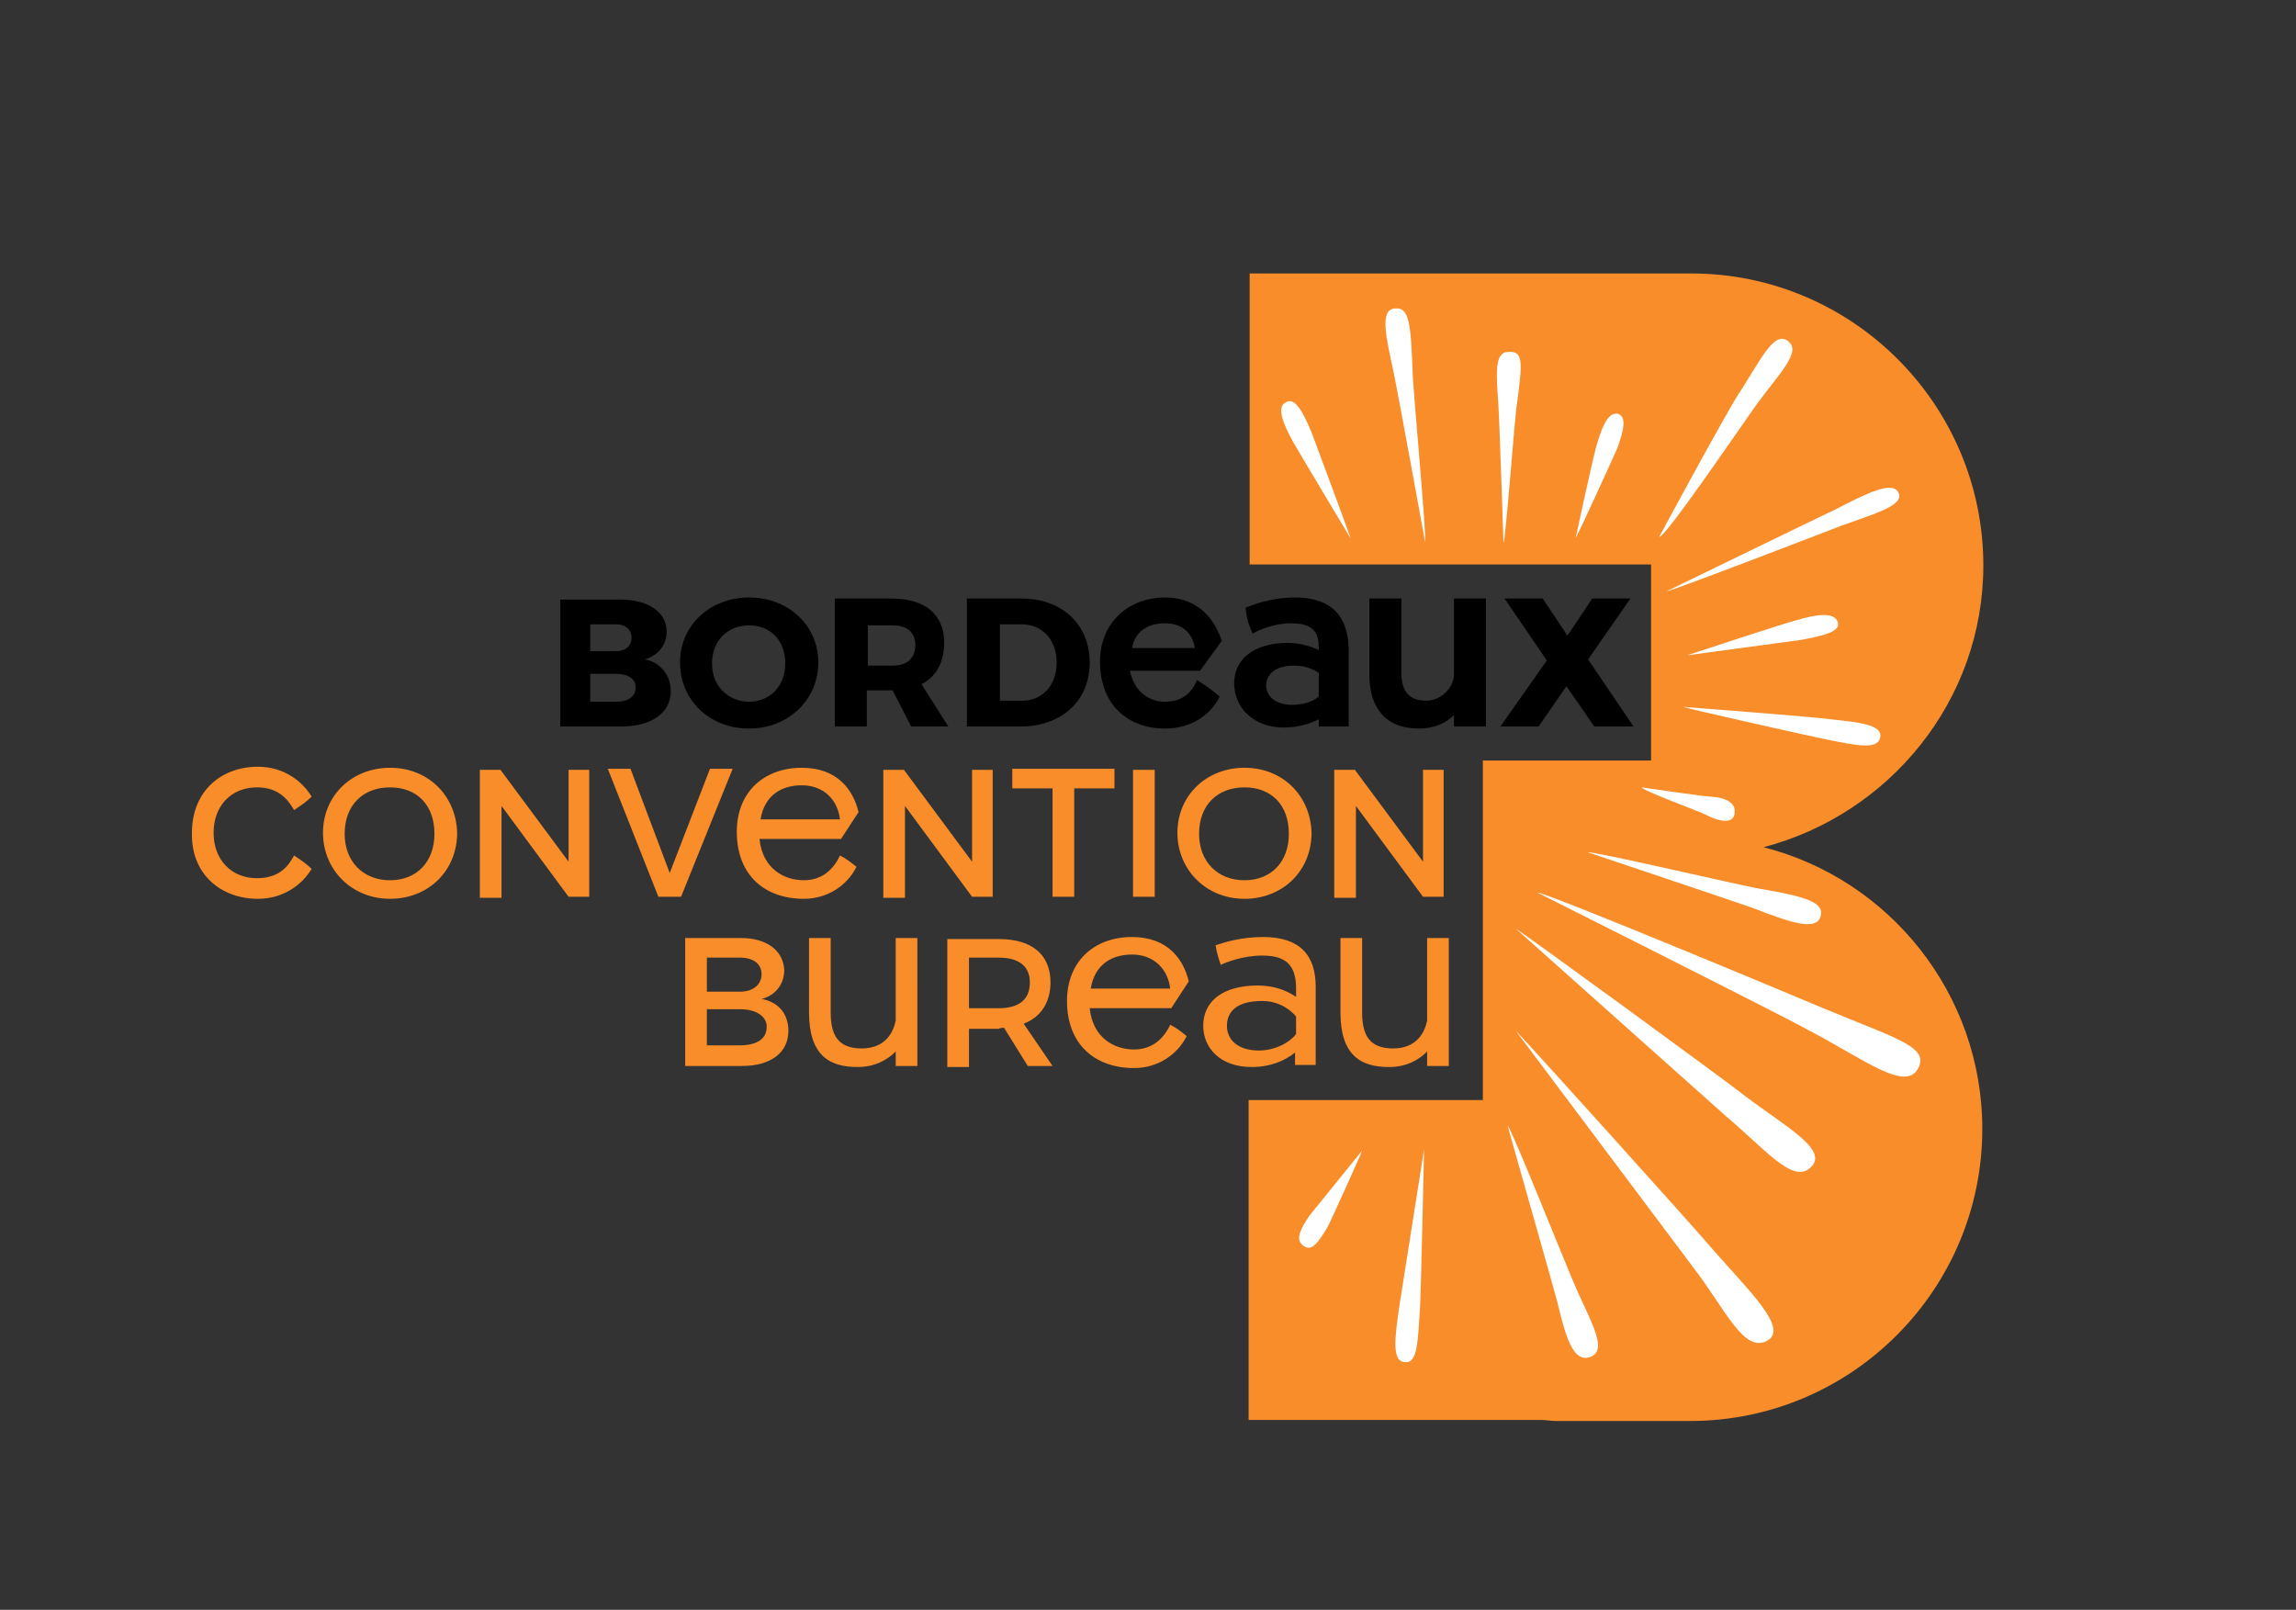 <svg version="1.1" id="Layer_1" xmlns="http://www.w3.org/2000/svg" xmlns:xlink="http://www.w3.org/1999/xlink" x="0" y="0" viewBox="0 0 222.5 156" xml:space="preserve"><rect x="0" y="0" width="222.5" height="156" fill="#333333" stroke="none"/><style>.st0{fill:#f88d2a}</style><path class="st0" d="M192.2 54.8c0-15.6-12.7-28.3-28.3-28.3h-42.8v28.2H160v19h-16.3v32.9H121v31h28.3c.5 0 1 .1 1.5.1h13c15.6 0 28.3-12.7 28.3-28.3 0-13.1-9-24.2-21.2-27.3 12.2-3.2 21.3-14.2 21.3-27.3z"/><defs><path id="SVGID_1_" d="M192.2 54.8c0-15.6-12.7-28.3-28.3-28.3h-42.8v28.2H160V73h-16.3v33.6H121v31h28.3c.5 0 1 .1 1.5.1h13c15.6 0 28.3-12.7 28.3-28.3 0-13.1-9-24.2-21.2-27.3 12.2-3.1 21.3-14.2 21.3-27.3z"/></defs><clipPath id="SVGID_2_"><use xlink:href="#SVGID_1_" overflow="visible"/></clipPath><g clip-path="url(#SVGID_2_)"><path d="M147 39.2c-.2 1-1.1 13.3-1.3 13.4 0 0-.4-12.2-.5-13.4-.2-3.1-.4-5.1 1-5.1 1.5-.1 1.3 1.2.8 5.1zM165.4 79c-.5-.3-6.3-2.4-6.3-2.7 0 0 6.1.9 6.7.9 1.6.1 2.4.7 2.3 1.5 0 .9-.9 1.2-2.7.3zm12.9-28c-1.3.5-16.6 6.4-16.8 6.3 0 0 14.8-7.2 16.3-7.9 3.1-1.6 5.7-2.9 6.2-1.6.5 1.2-2.4 2-5.7 3.2zm-21.6-7.5c-.3.7-3.9 8.6-4 8.6 0 0 1.8-8.4 2.1-9.2.5-1.7 1.1-3 2-2.8.9.3.5 1.8-.1 3.4zM174.6 62c-.8.1-11 1.5-11.1 1.5 0 0 9.7-3.2 10.6-3.4 2-.6 3.7-.8 4 .2.3.9-1.4 1.3-3.5 1.7zm-4.3-22.9c-.9 1.2-9.1 13.3-9.5 12.9 0 0 6.8-12.6 7.8-14 2-3.1 3.3-5.9 4.6-5 1.5 1-.7 3.1-2.9 6.1zm6.9 32.6c-1.1-.2-14-3.1-14.1-3.2 0 0 13.1 1 14.3 1.2 2.7.3 5.1.5 4.8 1.8-.3 1.2-2.4.7-5 .2zm-40.3-35.6c0 1.3 1.4 16.3 1.2 16.4 0 0-2.7-14.8-3-16.2-.8-3.7-1.4-6.2 0-6.4 1.5-.2 1.6 1.4 1.8 6.2zm-9.8 5.8c.3.8 3.8 10.2 3.8 10.3 0 0-5.1-8.5-5.6-9.4-1-1.8-1.6-3.4-.7-3.8.9-.6 1.7 1 2.5 2.9zm49.1 55.6c-2.1-.9-26.8-11.2-27.2-11 0 0 23.9 12 26.2 13.3 5.4 2.8 9.5 6.1 10.7 3.7 1.1-2.1-2.3-2.9-9.7-6zm-5.8-11.4c-1.3-.2-16.3-3.7-16.5-3.5 0 0 14.6 4.9 16 5.4 3.6 1.4 6 2.2 6.5.9.5-1.4-1.2-2-6-2.8zm-17.5 39.1c-.6-1.2-6.5-16.1-6.8-16.1 0 0 4.4 15.5 4.8 17 .8 3.3 1.5 6 3.2 5.4 1.7-.6.2-3.2-1.2-6.3zm-24.3-6.2c.3-.5 3.4-7.4 3.4-7.5 0 0-4.7 5.8-5.1 6.3-.9 1.3-1.4 2.4-.6 2.9.8.7 1.5-.4 2.3-1.7zm37.4 2.1c-1.4-1.7-18.9-21.1-19.1-21.2l17.1 22.8c3.3 4.3 5 8.5 7.3 7.2 2-1.2-1.7-4.7-5.3-8.8zm3.1-14.9c-1.6-1.3-21.9-16.1-22.2-16.2 0 0 18.6 16.6 20.4 18.2 3.9 3.3 6.5 6.6 8.2 4.9 1.7-1.7-2.3-3.8-6.4-6.9zm-31.5 20.7c.1-1.2.4-15.4.4-15.5 0 0-2.2 13.9-2.4 15.2-.4 2.9-.8 5.4.6 5.4 1.2.1 1.2-2.2 1.4-5.1z" fill="#fff"/></g><path class="st0" d="M138.3 90.9v8c-.2 1-.9 2.7-3.3 2.7-2.3 0-3-1.3-3-3.5v-7.2h-2.1v7.2c0 4.2 2 5.3 4.7 5.3 1.7 0 2.9-.7 3.7-1.5v1.4h2.1V90.9h-2.1zM122 101.8c-2 0-3.1-1-3.1-2.4s1-2.4 3.4-2.4c1.7 0 2.8.9 3.3 1.5v1.7c-.5.7-1.9 1.6-3.6 1.6m.4-11c-2.1 0-3.7.5-4.6.8.1.7.3 1.3.5 1.9.4-.2 2.1-.9 4-.9 2.2 0 3.3.8 3.3 3.2v.8c-.9-.6-2.1-1.1-3.7-1.1-3.5 0-5.3 1.6-5.3 3.9 0 2.1 1.6 4 4.7 4 1.8 0 3.2-.6 4.2-1.4v1.2h2v-7.6c0-3-1.5-4.8-5.1-4.8m-12.7 1.7c2.2 0 3.5 1.5 3.7 3.3h-7.7c.4-2.4 2.1-3.3 4-3.3m.2 9.2c-1.9 0-4-1.1-4.3-4h7.9l1.7-2.6c-.5-2.1-2-4.3-5.5-4.3-3.6 0-6.3 2.3-6.3 6.2 0 4.2 2.7 6.5 6.5 6.5 2.3 0 4.2-1.3 5.1-3.1-.5-.4-1-.8-1.6-1.1-.6 1.3-1.7 2.4-3.5 2.4m-13.1-4h-2.9v-4.9h2.9c1.9 0 3 .8 3 2.4 0 1.7-1.1 2.5-3 2.5m.5 1.9l2.3 3.7h2.4l-2.8-4.1c1.6-.6 2.6-2 2.6-4 0-2.7-1.8-4.2-5-4.2h-5v12.4h2.1v-3.7h2.9c.1-.1.3-.1.5-.1m-10.5-8.7v8c-.2 1-.9 2.7-3.3 2.7-2.3 0-3-1.3-3-3.5v-7.2h-2.1v7.2c0 4.2 2 5.3 4.7 5.3 1.7 0 2.9-.7 3.7-1.5v1.4h2.1V90.9h-2.1zm-18.3 10.5v-3.6h3.2c1.6 0 2.6.7 2.6 1.7 0 1.2-1 1.8-2.6 1.8h-3.2zm0-5.3v-3.3h3.2c1.3 0 2.1.6 2.1 1.6s-.8 1.7-2.1 1.7h-3.2zm3.3-5.2h-5.4v12.4h5.5c2.8 0 4.5-1.3 4.5-3.4 0-1.7-1-2.8-2.6-3.1 1.3-.3 2.2-1.4 2.2-2.8-.1-1.9-1.7-3.1-4.2-3.1"/><path d="M145.4 70.4h3.7l2.7-3.9 2.7 3.9h3.8l-4.4-6.5L158 58h-3.7l-2.4 3.6-2.4-3.6h-3.7l4.1 6-4.5 6.4zM140.9 58v7.3c0 1.4-1.3 2.6-2.7 2.6-1.7 0-2.4-1-2.4-2.7V58h-3.1v7.4c0 3.1 1.5 5.2 4.8 5.2 1.6 0 2.7-.6 3.4-1.3v1.1h3.1V58h-3.1zm-15.7 10.3c-1.9 0-2.5-1.1-2.5-1.9 0-.8.6-1.9 2.7-1.9 1 0 1.8.3 2.4.7v2.3c-.6.5-1.5.8-2.6.8m.3-10.4c-2.3 0-4.1.7-4.8 1 .1.9.3 1.7.7 2.5.5-.3 2-1 3.7-1 2.3 0 2.7 1 2.7 2.4v.2c-.8-.4-1.9-.7-3-.7-3.3 0-5.2 1.6-5.2 3.9 0 2.4 1.9 4.3 4.8 4.3 1.3 0 2.4-.3 3.4-.8v.7h2.9v-7.3c0-2.5-.9-5.2-5.2-5.2m-12.6 2.5c1.9 0 2.7 1.2 2.9 2.4h-6.1c.3-1.6 1.5-2.4 3.2-2.4m0 7.6c-1.6 0-3-1-3.4-3h6.8l2.1-2.9c-.9-2.7-2.8-4.2-5.5-4.2-3.5 0-6.3 2.4-6.3 6.2 0 4.3 2.8 6.5 6.3 6.5 2.3 0 4.3-1.1 5.3-3.1-.7-.6-1.4-1.1-2.2-1.6-.5 1.2-1.4 2.1-3.1 2.1m-16-.1v-7.4H99c2 0 3.4 1.5 3.4 3.7s-1.4 3.7-3.3 3.7h-2.2zm-3.2 2.5h5.2c4 0 6.7-2.5 6.7-6.2S102.9 58 99 58h-5.3v12.4zm-9.6-5.9v-3.9h2.4c1.4 0 2.2.7 2.2 1.9 0 1.3-.8 2-2.2 2h-2.4zm-3.2 5.9H84v-3.5h2.5l1.8 3.5h3.6l-2.6-4.1c1.4-.7 2.2-2.1 2.2-4 0-2.8-1.9-4.3-5.1-4.3h-5.5v12.4zM72.6 68c-1.9 0-3.6-1.4-3.6-3.7 0-2.3 1.6-3.7 3.6-3.7s3.5 1.4 3.5 3.7c0 2.2-1.5 3.7-3.5 3.7m0 2.6c3.8 0 6.7-2.8 6.7-6.4 0-3.6-2.9-6.3-6.7-6.3-3.8 0-6.7 2.7-6.7 6.3 0 3.6 2.8 6.4 6.7 6.4M57.2 68v-2.7h2.5c1.2 0 1.9.5 1.9 1.3 0 .9-.7 1.4-1.9 1.4h-2.5zm0-5v-2.5h2.5c.9 0 1.5.5 1.5 1.3s-.6 1.3-1.5 1.3h-2.5zm-3.1 7.4h6.1c2.9 0 4.8-1.3 4.8-3.4 0-1.6-1-2.8-2.5-3.1 1.3-.4 2.1-1.4 2.1-2.7 0-1.9-1.8-3.1-4.5-3.1h-5.8v12.3z"/><path class="st0" d="M137.9 86.9h2V74.6h-2v8.9l-6.6-8.9h-2V87h2.1v-8.9l6.5 8.8zm-17.3-10.6c2.6 0 4.3 1.7 4.3 4.5 0 2.7-1.7 4.5-4.3 4.5-2.6 0-4.4-1.8-4.4-4.5 0-2.8 1.8-4.5 4.4-4.5m0-1.9c-3.7 0-6.5 2.7-6.5 6.3 0 3.6 2.8 6.4 6.5 6.4s6.5-2.7 6.5-6.4c-.1-3.6-2.8-6.3-6.5-6.3m-10.8 12.5h2.1V74.6h-2.1v12.3zm-5.7-10.5h3.9v-1.9h-9.9v1.9h3.9v10.5h2.1V76.4zm-9.9 10.5h2V74.6h-2v8.9l-6.6-8.9h-2V87h2.1v-8.9l6.5 8.8zM77.7 76.1c2.2 0 3.5 1.5 3.7 3.3h-7.7c.4-2.4 2.1-3.3 4-3.3m.2 9.2c-1.9 0-4-1.1-4.3-4h7.9l1.7-2.6c-.5-2.1-2-4.3-5.5-4.3-3.6 0-6.3 2.3-6.3 6.2 0 4.2 2.7 6.5 6.5 6.5 2.3 0 4.2-1.3 5.1-3.1-.5-.4-1-.8-1.6-1.1-.6 1.3-1.7 2.4-3.5 2.4m-14.1 1.6H66l5-12.4h-2.2l-3.9 10.1-3.8-10.1h-2.2l4.9 12.4zm-8.7 0h2V74.6h-2v8.9l-6.6-8.9h-2V87h2.1v-8.9l6.5 8.8zM37.8 76.3c2.6 0 4.3 1.7 4.3 4.5 0 2.7-1.7 4.5-4.3 4.5-2.6 0-4.4-1.8-4.4-4.5 0-2.8 1.8-4.5 4.4-4.5m0-1.9c-3.7 0-6.5 2.7-6.5 6.3 0 3.6 2.8 6.4 6.5 6.4s6.5-2.7 6.5-6.4c-.1-3.6-2.8-6.3-6.5-6.3M25 87.1c2.5 0 4.3-1.4 5.2-2.9-.5-.5-1.1-.9-1.7-1.3-.5.9-1.3 2.2-3.6 2.2-2.5 0-4.2-1.8-4.2-4.4 0-2.6 1.7-4.4 4.2-4.4 2.3 0 3.1 1.4 3.6 2.2.6-.4 1.2-.8 1.7-1.3-.9-1.5-2.7-2.9-5.2-2.9-3.6 0-6.4 2.4-6.4 6.4-.1 4 2.8 6.4 6.4 6.4"/></svg>